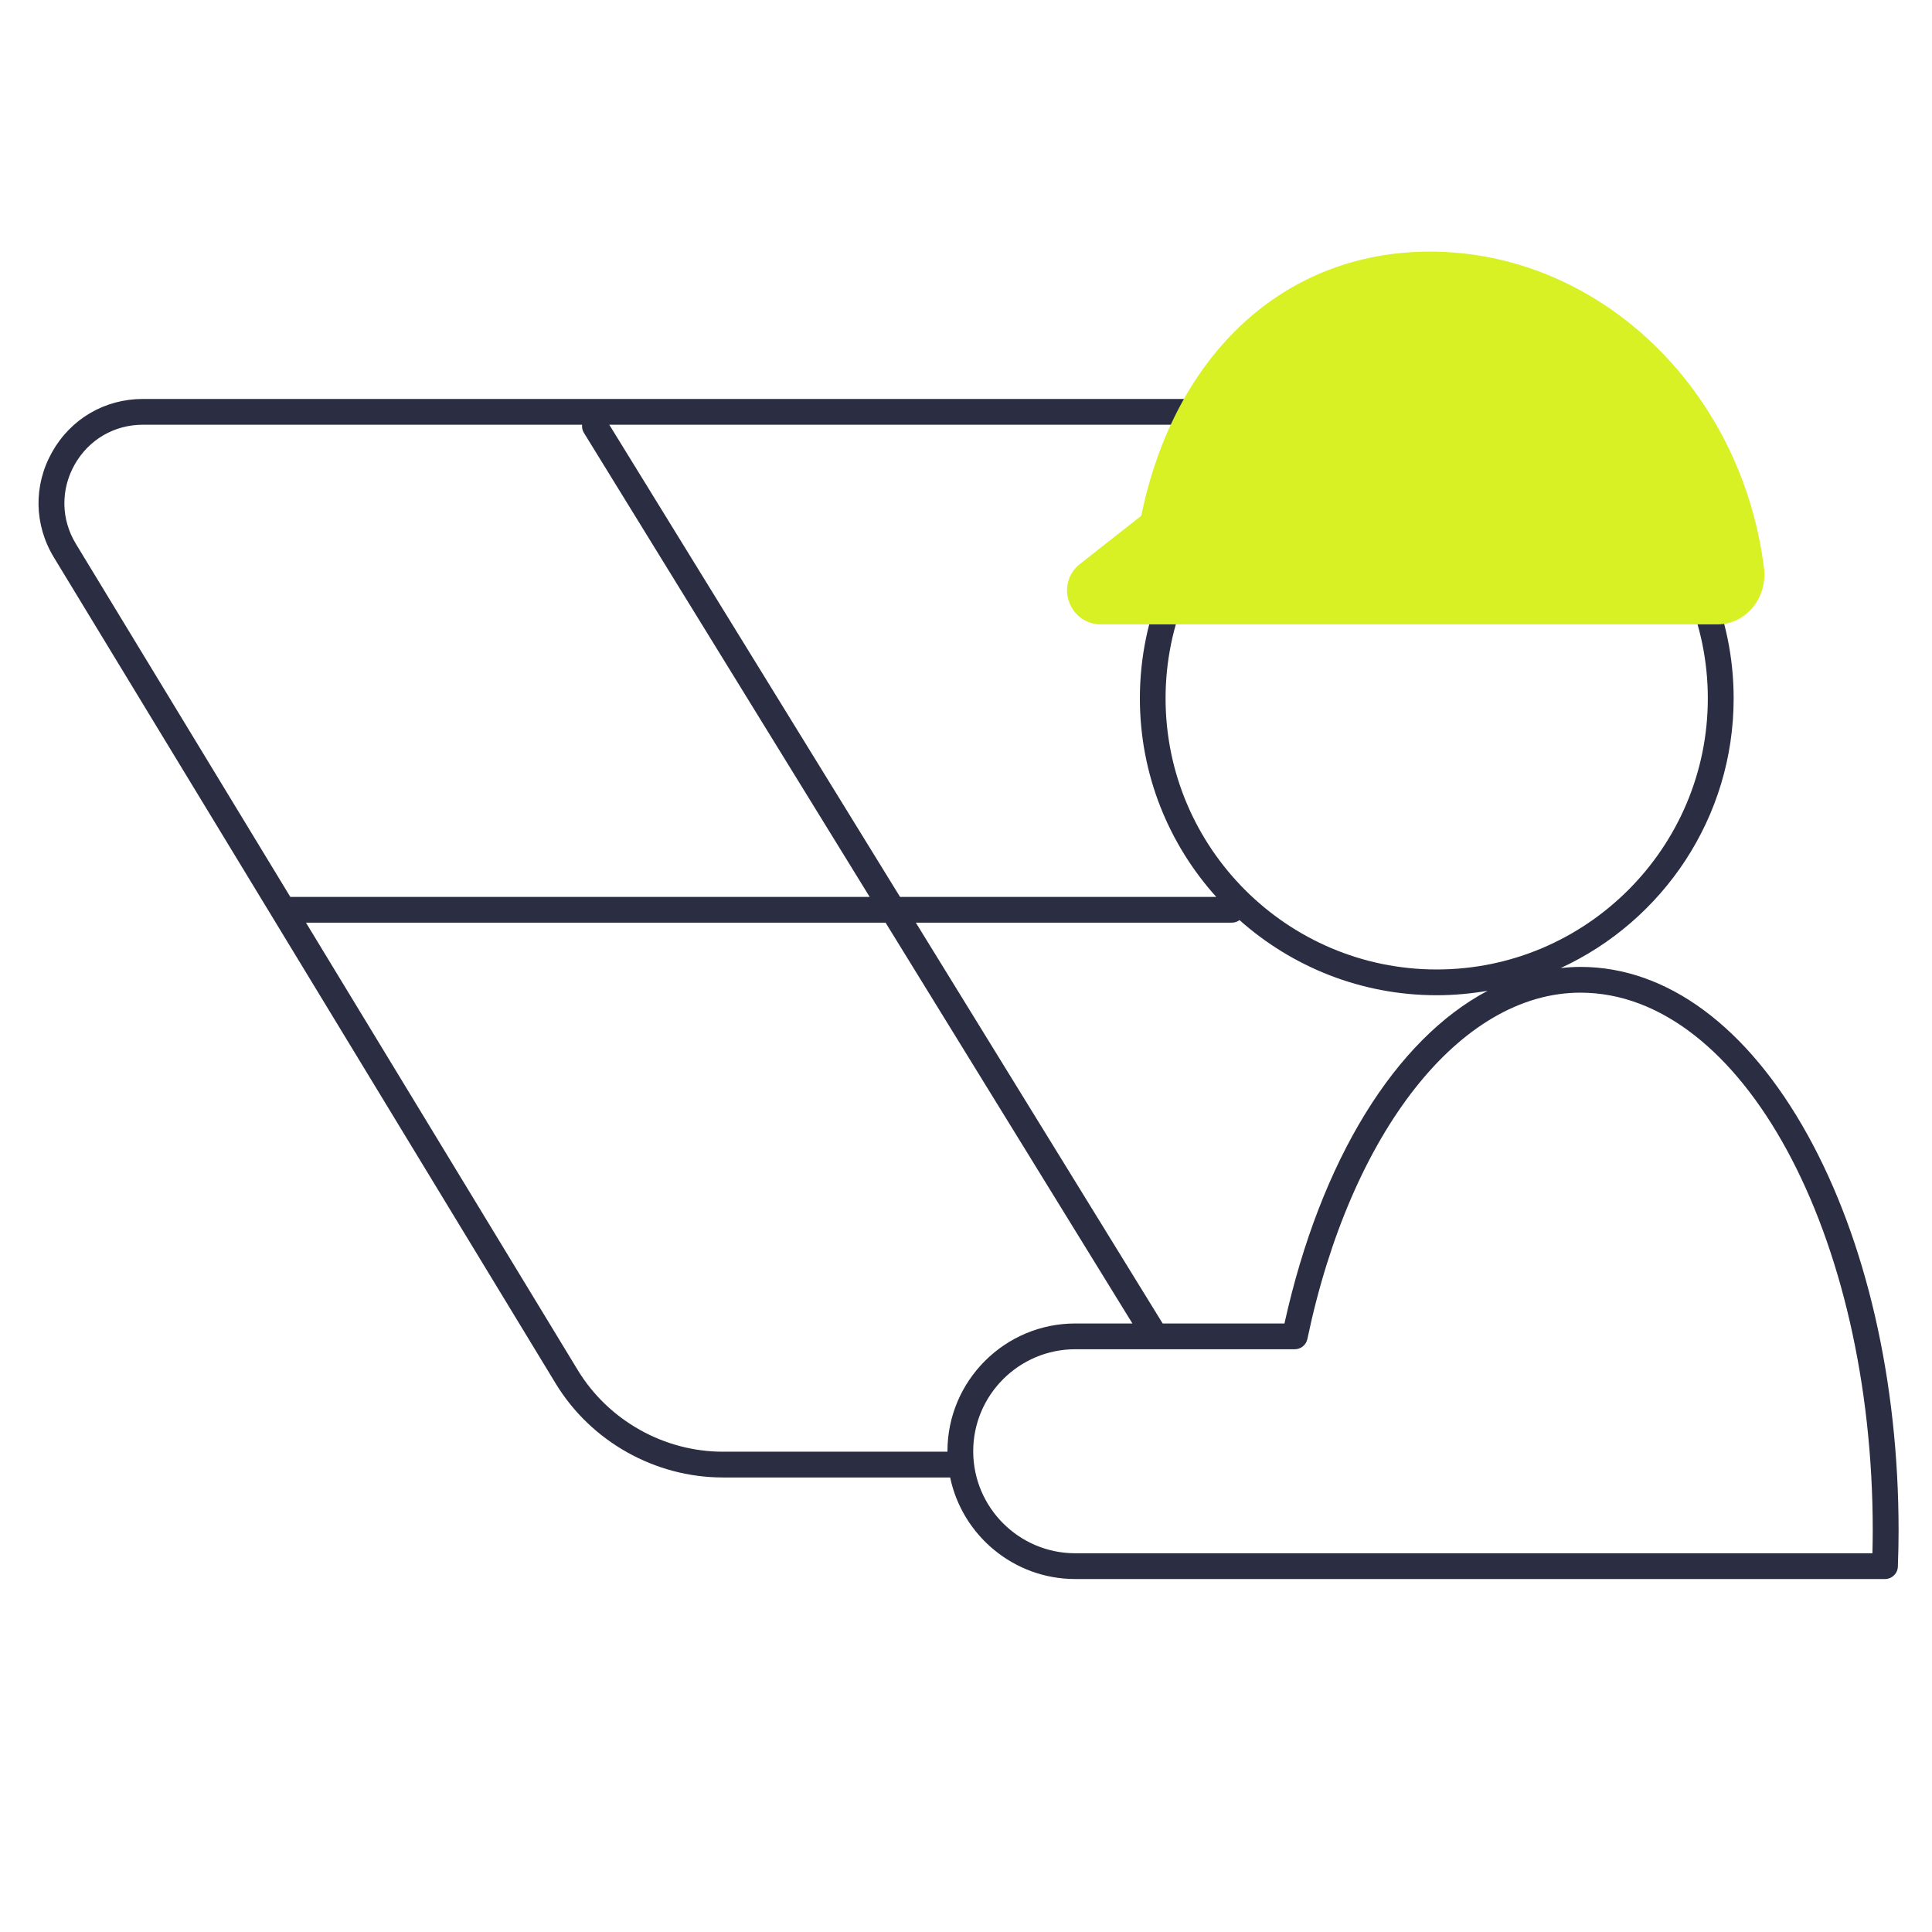 <?xml version="1.0" encoding="UTF-8"?><svg id="Layer_2" xmlns="http://www.w3.org/2000/svg" viewBox="0 0 300 300"><defs><style>.cls-1{fill:none;}.cls-2{fill:#d8f125;}.cls-3{fill:#2b2d42;}</style></defs><g id="Duo_Outline"><path class="cls-3" d="m280.68,176.22c-9.32-16.81-21.84-26.08-35.26-26.08-1.04,0-2.06.07-3.08.18,15.84-7.31,26.86-23.33,26.86-41.88,0-25.42-20.68-46.1-46.1-46.1s-46.1,20.68-46.1,46.1c0,11.84,4.49,22.65,11.86,30.83h-49.1l-45.15-73.32h91.05c1.1,0,2-.9,2-2s-.9-2-2-2H22.2c-5.93,0-11.2,3.08-14.11,8.25-2.91,5.17-2.8,11.27.27,16.34l77.92,128.28c5.47,9.01,15.42,14.6,25.96,14.6h35.3c1.88,8.99,9.87,15.77,19.42,15.77h125.74c1.08,0,1.96-.85,2-1.93.08-2.12.11-3.9.11-5.61,0-23.17-5.02-44.99-14.13-61.43Zm-57.59-109.88c23.22,0,42.1,18.89,42.1,42.1s-18.89,42.1-42.1,42.1-42.1-18.89-42.1-42.1,18.89-42.1,42.1-42.1Zm-31.8,76.93c.45,0,.85-.15,1.18-.4,8.15,7.25,18.87,11.67,30.62,11.67,2.7,0,5.34-.25,7.91-.69-14.26,7.54-25.91,26.15-31.55,51.66h-18.91l-38.33-62.24h49.08ZM11.58,72.16c2.19-3.89,6.16-6.21,10.62-6.21h68.19c-.05.42.04.87.28,1.26l44.37,72.06H45.08L11.79,84.46c-2.32-3.81-2.39-8.41-.21-12.3Zm100.67,153.26c-9.15,0-17.79-4.86-22.54-12.68l-42.2-69.47h90l38.33,62.24h-8.88c-10.94,0-19.84,8.9-19.84,19.84,0,.02,0,.05,0,.07h-34.88Zm178.51,15.77h-123.8c-8.73,0-15.84-7.11-15.84-15.84s7.11-15.84,15.84-15.84h12.45s0,0,0,0c0,0,0,0,0,0h21.64c.95,0,1.76-.66,1.96-1.59,6.72-32.16,23.76-53.78,42.4-53.78,25.03,0,45.39,37.46,45.39,83.51,0,1.11-.02,2.27-.05,3.54Z"/><path class="cls-2" d="m273.91,88.19c-3.52-28-25.82-49.12-51.87-49.12-22.45,0-39.61,15.71-44.83,41.02l-9.51,7.48c-1.79,1.4-2.46,3.7-1.71,5.85.74,2.15,2.69,3.53,4.96,3.53h95.77c2.02,0,3.89-.87,5.28-2.44,1.51-1.71,2.2-4.02,1.91-6.33Z"/><rect class="cls-1" width="300" height="300"/></g></svg>